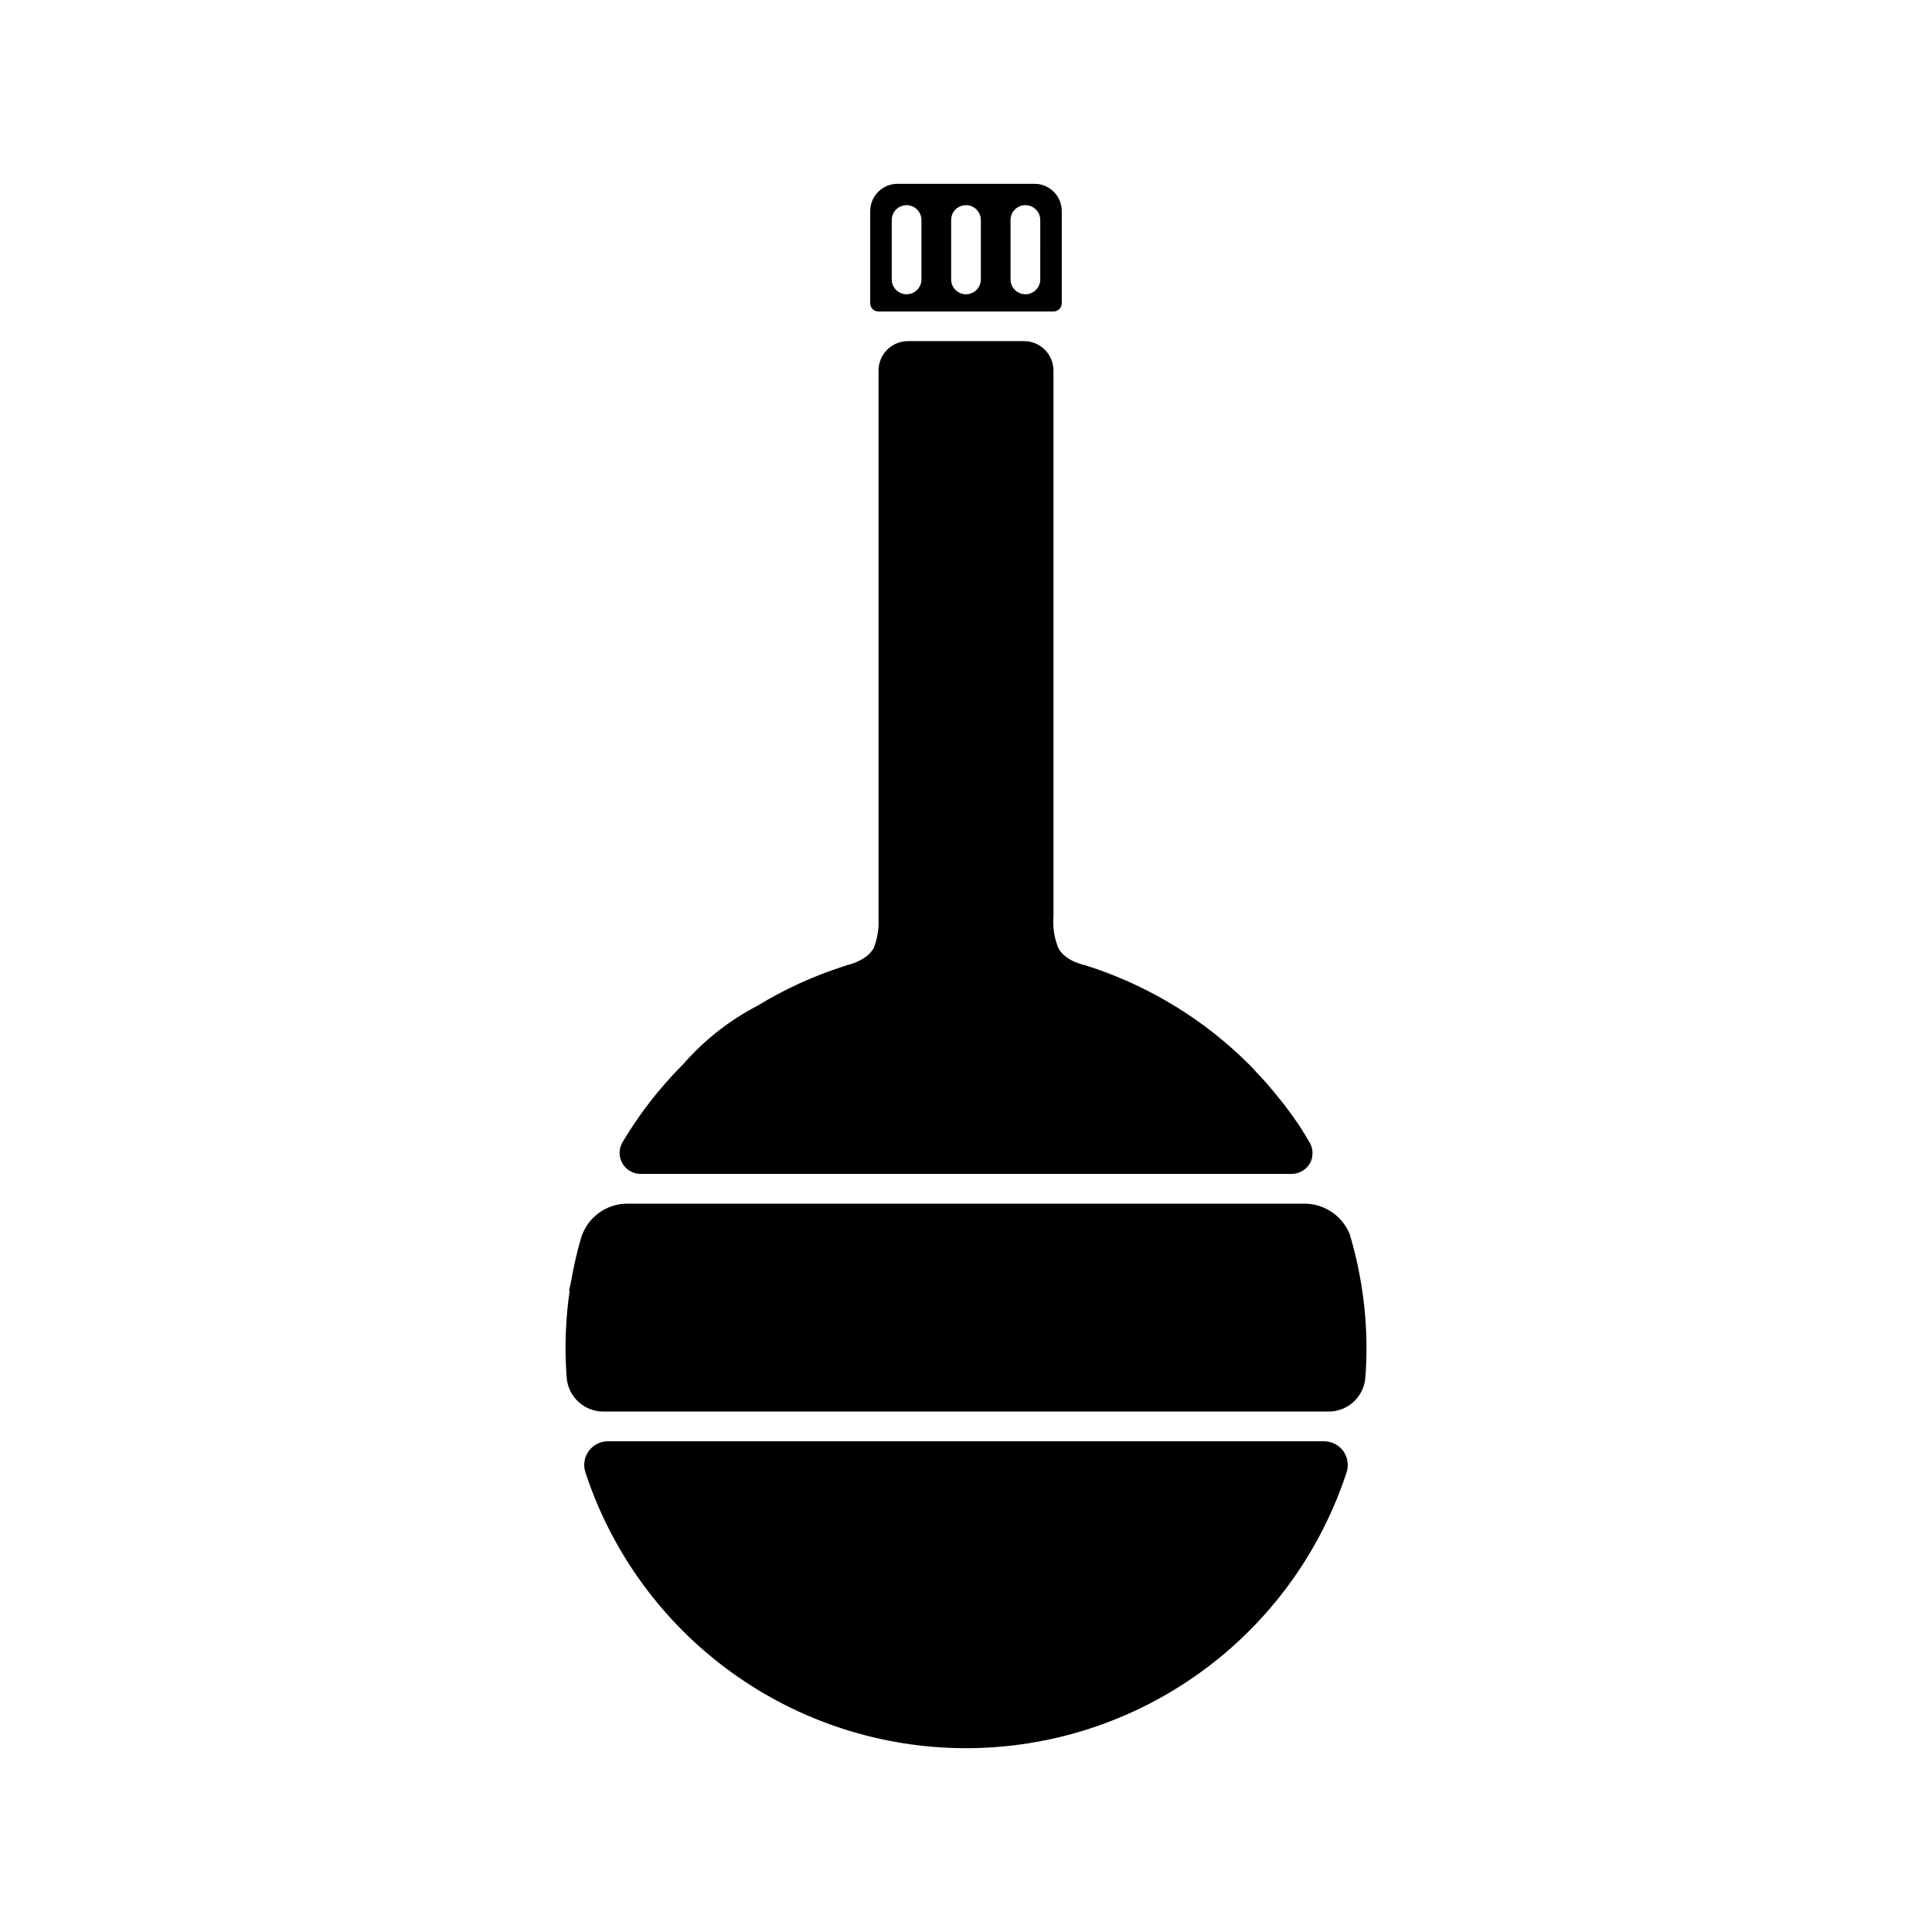 <?xml version="1.0" encoding="UTF-8"?>
<!-- Uploaded to: ICON Repo, www.svgrepo.com, Generator: ICON Repo Mixer Tools -->
<svg fill="#000000" width="800px" height="800px" version="1.1" viewBox="144 144 512 512" xmlns="http://www.w3.org/2000/svg">
 <g>
  <path d="m418.14 192.71h-36.281c-1.922 0-3.766 0.762-5.125 2.121s-2.125 3.203-2.125 5.125v24.395c0 1.219 0.988 2.203 2.207 2.203h46.359c1.219 0 2.203-0.984 2.203-2.203v-24.395c0-4-3.238-7.246-7.238-7.246zm-29.949 25.34c0 2.172-1.762 3.934-3.938 3.934-2.172 0-3.934-1.762-3.934-3.934v-15.746c0-2.172 1.762-3.934 3.934-3.934 2.176 0 3.938 1.762 3.938 3.934zm15.742 0c0 2.172-1.762 3.934-3.934 3.934-2.176 0-3.938-1.762-3.938-3.934v-15.746c0-2.172 1.762-3.934 3.938-3.934 2.172 0 3.934 1.762 3.934 3.934zm15.742 0h0.004c0 2.172-1.762 3.934-3.938 3.934-2.172 0-3.938-1.762-3.938-3.934v-15.746c0-2.172 1.766-3.934 3.938-3.934 2.176 0 3.938 1.762 3.938 3.934z"/>
  <path d="m494.88 525.95c2.004 0 3.891 0.953 5.078 2.566 1.184 1.617 1.527 3.703 0.922 5.613-6.953 21.273-20.457 39.805-38.574 52.941-18.117 13.141-39.926 20.219-62.305 20.219-22.383 0-44.191-7.078-62.309-20.219-18.117-13.137-31.617-31.668-38.574-52.941-0.605-1.91-0.262-3.996 0.922-5.613 1.188-1.613 3.074-2.566 5.078-2.566z"/>
  <path d="m486.28 455.1h-172.49c-1.992 0.008-3.836-1.047-4.836-2.769-1-1.723-1.008-3.848-0.016-5.574 4.375-7.367 9.629-14.172 15.652-20.27l0.137-0.145 0.375-0.375c5.516-6.316 12.164-11.543 19.602-15.418l0.043-0.02h-0.004c7.231-4.418 14.965-7.945 23.039-10.516 0.5-0.191 0.668-0.234 0.668-0.234 1.879-0.426 3.652-1.23 5.211-2.363 0.059-0.047 0.109-0.074 0.168-0.125v0.004c0.559-0.48 1.051-1.035 1.457-1.648 0.039-0.055 0.086-0.086 0.121-0.141 0.102-0.156 0.133-0.301 0.219-0.453v-0.004c0.918-2.438 1.324-5.039 1.195-7.641v-145.21c0-4.305 3.488-7.797 7.793-7.797h30.773c2.066 0 4.051 0.824 5.512 2.285 1.461 1.461 2.281 3.441 2.281 5.512v144.8c-0.234 2.906 0.25 5.828 1.414 8.504 0.391 0.586 0.852 1.125 1.371 1.605l0.266 0.227c0.289 0.242 0.594 0.469 0.91 0.672 0.445 0.293 0.91 0.555 1.391 0.781l0.062 0.031c0.211 0.098 0.461 0.184 0.695 0.273 0.117 0.039 0.289 0.105 0.363 0.125l-0.016 0.012c0.105 0.039 0.191 0.078 0.301 0.117l0.02 0.008h0.004c0.527 0.176 1.066 0.32 1.609 0.438 1.418 0.445 3.051 1 4.836 1.652 0.316 0.113 0.629 0.23 0.945 0.348 1.988 0.754 4.172 1.652 6.492 2.711 0.656 0.297 1.305 0.602 1.953 0.914 1.801 0.863 3.664 1.828 5.598 2.891 0.625 0.344 1.246 0.691 1.859 1.051 1.812 1.051 3.664 2.203 5.539 3.453 0.504 0.336 1.008 0.672 1.508 1.02 1.926 1.328 3.867 2.754 5.82 4.309 0.297 0.234 0.582 0.48 0.871 0.719 1.855 1.508 3.715 3.113 5.562 4.844 0.242 0.23 0.48 0.465 0.723 0.699 0.676 0.645 1.352 1.277 2.023 1.953s1.234 1.344 1.867 2.019c0.797 0.848 1.598 1.688 2.367 2.559 1.113 1.258 2.141 2.519 3.148 3.777 0.621 0.77 1.258 1.523 1.863 2.312 1.508 1.992 2.906 3.965 4.176 5.902 0.492 0.75 0.945 1.527 1.418 2.289 0.398 0.645 0.746 1.258 1.125 1.891l-0.004 0.004c0.746 1.543 0.758 3.34 0.039 4.898-0.957 1.895-2.898 3.09-5.019 3.09z"/>
  <path d="m501.68 471.05c2.93 9.77 4.434 19.91 4.457 30.109 0 2.629-0.098 5.234-0.289 7.812l-0.004 0.004c-0.344 5.109-4.574 9.082-9.695 9.105h-192.29c-5.121-0.023-9.352-3.996-9.695-9.105-0.191-2.578-0.289-5.184-0.289-7.812v-0.004c0.004-5.078 0.371-10.152 1.102-15.184l-0.191 0.109c0.145-0.684 0.355-1.633 0.602-2.699 0.645-3.805 1.512-7.574 2.59-11.281 1.645-5.449 6.684-9.168 12.379-9.125h179.27c5.285-0.02 10.055 3.176 12.055 8.07z"/>
 </g>
</svg>